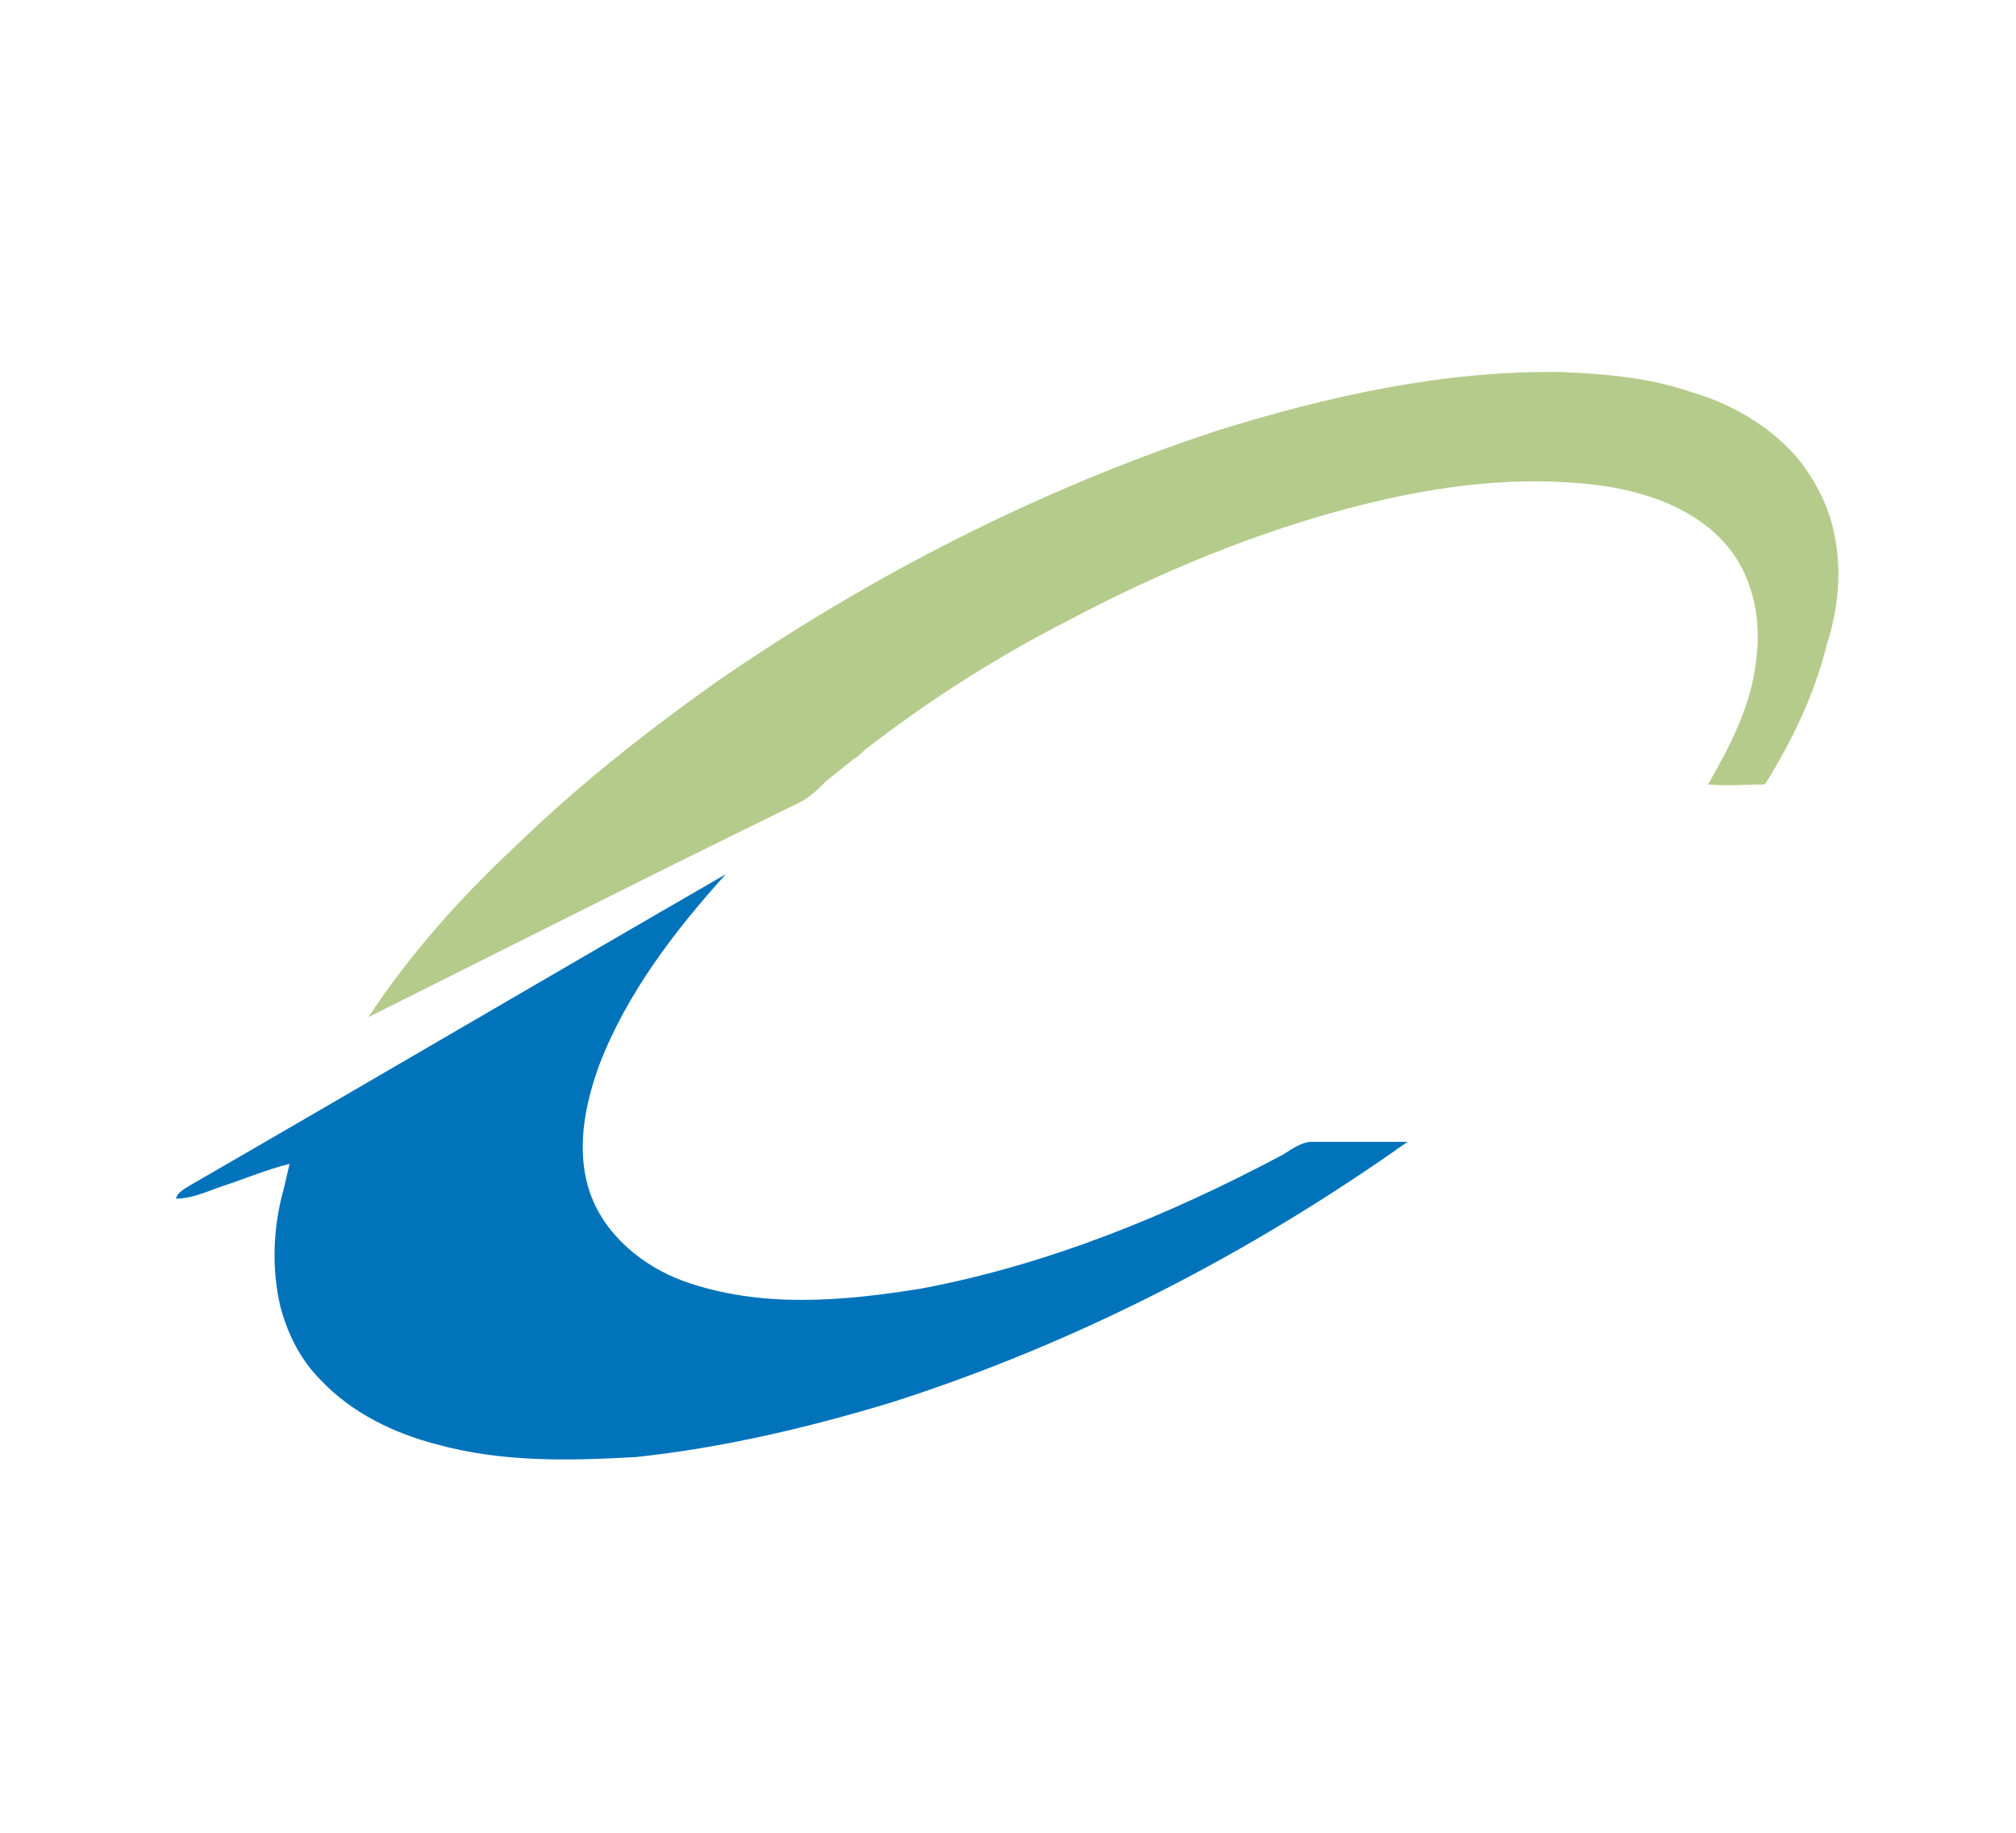 <svg xmlns="http://www.w3.org/2000/svg" xml:space="preserve" id="Layer_1" width="110" height="100" x="0" y="0" style="enable-background:new 0 0 110 100" version="1.1" viewBox="0 0 110 100"><style type="text/css">.st0{fill:#fff}.st1{fill:#0073bb}.st2{fill:#b5cb8b}</style><path d="M0 0h110v100H0z" class="st0"/><g><path d="M10.5 64.6c9.7-5.6 19.4-11.3 29.1-16.9-2.8 3.1-5.4 6.5-6.9 10.4-.8 2.2-1.3 4.7-.5 7s2.9 4 5.1 4.8c4.2 1.5 8.7 1.1 13 .4 6.9-1.3 13.5-4 19.7-7.3.5-.3 1-.7 1.6-.7h5.2c-8.6 6.1-18.1 11-28.1 14.2-4.6 1.4-9.3 2.5-14 3-3.6.2-7.3.3-10.9-.7-2.3-.6-4.6-1.7-6.3-3.5-1.1-1.1-1.8-2.5-2.2-4-.5-2.1-.4-4.4.2-6.5.1-.4.2-.9.3-1.3-1.2.3-2.4.8-3.6 1.2-.9.3-1.7.7-2.6.7.1-.4.6-.6.9-.8z" class="st1"/><path d="M100.1 29.2c-.3-1.6-1.1-3.1-2.1-4.3-1.5-1.7-3.6-2.9-5.7-3.5-2.3-.8-4.7-1-7.1-1.1-6.4-.1-12.7 1.3-18.8 3.2-9.7 3.2-18.9 7.9-27.3 13.7-3.8 2.7-7.5 5.6-10.9 8.9-3 2.8-5.8 5.9-8.1 9.4 7.8-3.9 15.7-7.9 23.5-11.7.6-.3 1.1-.8 1.5-1.2l1.5-1.2c.2-.1.4-.3.6-.5 3.5-2.7 7.1-5 11-7 5.1-2.7 10.4-4.9 15.9-6.3 4.3-1.1 8.8-1.7 13.3-1.1 2.8.4 5.7 1.5 7.3 3.9 1.1 1.7 1.4 3.8 1.1 5.8-.3 2.4-1.4 4.5-2.6 6.6 1 .1 2.1 0 3.1 0 1.5-2.4 2.7-4.9 3.4-7.7.6-1.9.8-3.9.4-5.9z" class="st2"/></g></svg>